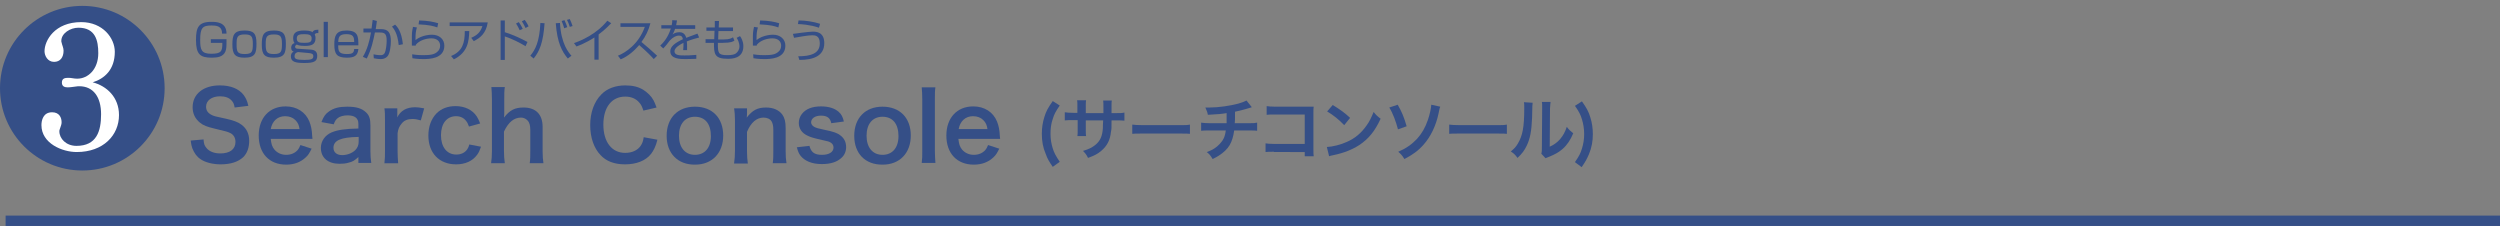 <?xml version="1.0" encoding="utf-8"?>
<!-- Generator: Adobe Illustrator 21.1.0, SVG Export Plug-In . SVG Version: 6.00 Build 0)  -->
<svg version="1.1" id="レイヤー_1" xmlns="http://www.w3.org/2000/svg" xmlns:xlink="http://www.w3.org/1999/xlink" x="0px"
	 y="0px" viewBox="0 0 892.9 80.8" style="enable-background:new 0 0 892.9 80.8;" xml:space="preserve">
<rect x="0" y="0" width="892.9" height="80.8" fill="#808080" stroke="none"/>
<style type="text/css">
	.st0{fill:#354F87;}
	.st1{fill:#FFFFFF;}
</style>
<rect x="2" y="77" class="st0" width="890.9" height="3.7"/>
<g>
	<path class="st0" d="M72.7,49.8c0.1,1.5,0.3,2.2,1,3c1,1.3,2.8,2,5,2c3.4,0,5.4-1.5,5.4-4.1c0-1.4-0.6-2.5-1.7-3.1
		c-1-0.5-1.2-0.6-5.9-1.7c-2.5-0.6-3.9-1.1-5.1-2.1c-1.7-1.4-2.6-3.2-2.6-5.5c0-4.7,3.8-7.8,9.7-7.8c3.9,0,6.8,1.2,8.5,3.4
		c0.8,1.1,1.3,2.1,1.7,3.9l-4.9,0.6c-0.2-1.2-0.4-1.7-1-2.4c-0.9-1.1-2.4-1.6-4.2-1.6c-3,0-5,1.5-5,3.7c0,1.4,0.7,2.4,2.3,3.1
		c0.7,0.3,1,0.4,4.8,1.2c2.7,0.6,4.3,1.2,5.5,2.1c1.9,1.4,2.8,3.3,2.8,5.8c0,2.4-0.7,4.4-2.1,5.8c-1.8,1.7-4.5,2.6-8.1,2.6
		c-2.8,0-5.5-0.7-7.1-1.8c-1.4-0.9-2.3-2.2-3-3.9c-0.3-0.8-0.4-1.4-0.6-2.8L72.7,49.8z"/>
	<path class="st0" d="M96.7,49.6c0.2,1.9,0.5,2.8,1.3,3.8c1,1.2,2.5,1.9,4.2,1.9c1.7,0,3.1-0.6,4.1-1.7c0.4-0.5,0.6-0.8,1-1.8l4,1.3
		c-0.8,1.6-1.2,2.3-2.1,3.1c-1.8,1.7-4.1,2.6-7,2.6c-6,0-9.8-4-9.8-10.4c0-6.3,3.8-10.4,9.6-10.4c4,0,7.1,2,8.5,5.4
		c0.6,1.6,0.9,2.9,1,5.2c0,0.1,0,0.2,0.1,1H96.7z M107,46.2c-0.2-1.5-0.6-2.4-1.5-3.3c-0.9-0.9-2.1-1.4-3.7-1.4
		c-2.7,0-4.6,1.8-5.1,4.6H107z"/>
	<path class="st0" d="M128.1,56c-1.4,1.3-2.2,1.8-3.6,2.1c-1,0.3-2.1,0.4-3.2,0.4c-4.1,0-6.7-2.1-6.7-5.7c0-2.4,1.5-4.5,3.8-5.5
		c2.2-0.9,4.7-1.3,9.6-1.4v-1.7c0-2-1.3-3-3.9-3c-1.4,0-2.8,0.4-3.5,1c-0.6,0.5-1,1-1.4,2.2l-4.4-0.8c0.8-2,1.4-2.9,2.7-3.8
		c1.7-1.2,3.6-1.7,6.5-1.7c3.3,0,5.2,0.6,6.7,2c1.2,1.1,1.6,2.4,1.6,4.7V54c0,1.8,0.1,2.7,0.3,4.2h-4.6V56z M128.1,48.9
		c-6.5,0.1-9,1.3-9,3.9c0,1.6,1.2,2.6,3.1,2.6c1.8,0,3.6-0.7,4.7-1.8c0.8-0.8,1.2-1.8,1.2-3V48.9z"/>
	<path class="st0" d="M150.3,43c-1.4-0.4-2.1-0.5-3-0.5c-1.7,0-3,0.5-3.9,1.7c-0.8,1-1.2,1.8-1.4,3.4v6.3c0,1.8,0.1,2.8,0.2,4.4
		h-4.9c0.2-1.7,0.2-2.7,0.2-4.4V43.1c0-2.1,0-3-0.2-4.4h4.6v3.2c1.2-2.4,3.3-3.6,6.4-3.6c0.8,0,1.6,0.1,3.2,0.4L150.3,43z"/>
	<path class="st0" d="M167.5,45.2c-0.4-1.1-0.6-1.5-1.1-2.1c-0.8-1-2-1.6-3.5-1.6c-3.3,0-5.4,2.6-5.4,6.8c0,4.2,2.1,6.9,5.5,6.9
		c1.7,0,3.1-0.7,3.9-1.9c0.3-0.5,0.5-0.8,0.7-1.7l4.2,0.8c-0.5,1.4-0.8,2.1-1.4,2.9c-1.6,2.2-4.2,3.4-7.5,3.4c-6,0-9.9-4-9.9-10.3
		c0-3.2,1-5.9,2.9-7.9c1.7-1.7,4-2.6,6.8-2.6c3.3,0,6,1.3,7.6,3.7c0.4,0.7,0.7,1.2,1.2,2.5L167.5,45.2z"/>
	<path class="st0" d="M180.3,31.1c-0.2,1.3-0.2,2.5-0.2,4.5v4.9c0,0.4,0,0.6-0.1,1.5c2.1-2.7,3.9-3.6,7-3.6c4.4,0,6.8,2.5,6.8,6.9
		v8.6c0,1.9,0.1,3.2,0.3,4.4h-4.9c0.2-1.5,0.2-2.7,0.2-4.4v-7.5c0-1.6-0.3-2.7-1-3.4c-0.6-0.6-1.4-1-2.3-1c-2.5,0-4.5,1.6-6.1,5v6.9
		c0,1.7,0.1,3,0.3,4.4h-4.9c0.2-1.5,0.3-2.5,0.3-4.4V35.6c0-2-0.1-3.1-0.2-4.5H180.3z"/>
	<path class="st0" d="M234.8,49.9c-0.6,2.4-1.3,3.8-2.3,5.1c-1.9,2.4-5.2,3.7-9.3,3.7c-3.7,0-6.7-1.1-8.7-3.3
		c-2.4-2.5-3.7-6.3-3.7-10.7c0-4.5,1.4-8.4,4-11c2-2.1,5.1-3.2,8.5-3.2c2.7,0,4.7,0.5,6.5,1.6c1.5,1,2.8,2.2,3.6,3.7
		c0.4,0.7,0.6,1.3,1.1,2.6l-4.7,1.1c-0.5-1.5-0.8-2.1-1.5-2.9c-1.2-1.4-2.9-2.1-5-2.1c-4.8,0-7.8,3.8-7.8,10c0,6.2,3,10.1,7.8,10.1
		c2.4,0,4.4-0.9,5.5-2.5c0.6-0.9,0.9-1.6,1.1-3.1L234.8,49.9z"/>
	<path class="st0" d="M238.1,48.5c0-6.3,3.9-10.4,10.1-10.4c6.2,0,10.1,4,10.1,10.3c0,6.3-4,10.4-10,10.4
		C242.1,58.9,238.1,54.8,238.1,48.5z M242.5,48.5c0,4.2,2.2,6.8,5.7,6.8c3.5,0,5.7-2.5,5.7-6.7c0-4.4-2.1-6.9-5.7-6.9
		C244.7,41.7,242.5,44.2,242.5,48.5z"/>
	<path class="st0" d="M262.2,58.2c0.2-1.5,0.3-2.5,0.3-4.4V43.1c0-1.9-0.1-3-0.3-4.4h4.6v1.8c0,0.5,0,0.6-0.1,1.5
		c2.1-2.7,3.9-3.6,6.9-3.6c2.6,0,4.6,0.9,5.8,2.5c0.8,1.1,1.2,2.5,1.2,4.8v8.2c0,1.9,0.1,3.2,0.3,4.4h-4.9c0.2-1.5,0.2-2.7,0.2-4.4
		v-7.5c0-1.4-0.2-2.3-0.6-3c-0.5-0.9-1.6-1.4-2.9-1.4c-2.4,0-4.5,1.7-5.9,5.1v6.9c0,1.7,0.1,3,0.3,4.4H262.2z"/>
	<path class="st0" d="M289.1,52.1c0.6,2.3,1.8,3.2,4.5,3.2c2.5,0,4.1-1,4.1-2.6c0-0.7-0.3-1.3-0.9-1.7c-0.6-0.4-0.8-0.5-3.6-1.1
		c-2.7-0.6-3.7-0.9-4.9-1.5c-1.9-0.9-3-2.5-3-4.5c0-1.2,0.4-2.3,1.1-3.2c1.4-1.8,3.7-2.7,6.8-2.7c2.8,0,5,0.7,6.4,2
		c0.9,0.8,1.4,1.7,1.8,3.4l-4.5,0.6c-0.4-1.9-1.5-2.7-3.7-2.7c-2.1,0-3.5,1-3.5,2.4c0,0.6,0.4,1.2,1.1,1.6c0.7,0.4,1.5,0.6,3.4,1
		c3.5,0.7,4.9,1.2,6,2.1c1.3,1,2,2.3,2,4.2c0,1.4-0.6,2.9-1.7,3.8c-1.6,1.5-3.9,2.2-7,2.2c-3.5,0-6.1-1.1-7.6-3
		c-0.6-0.8-0.9-1.5-1.3-3L289.1,52.1z"/>
	<path class="st0" d="M305.1,48.5c0-6.3,3.9-10.4,10.1-10.4c6.2,0,10.1,4,10.1,10.3c0,6.3-4,10.4-10,10.4
		C309,58.9,305.1,54.8,305.1,48.5z M309.5,48.5c0,4.2,2.2,6.8,5.7,6.8c3.5,0,5.7-2.5,5.7-6.7c0-4.4-2.1-6.9-5.7-6.9
		C311.7,41.7,309.5,44.2,309.5,48.5z"/>
	<path class="st0" d="M334.1,31.1c-0.2,1.3-0.2,2.4-0.2,4.5v18.2c0,1.8,0.1,2.9,0.2,4.4h-4.9c0.2-1.5,0.2-2.4,0.2-4.4V35.6
		c0-2-0.1-3.1-0.2-4.4H334.1z"/>
	<path class="st0" d="M342.3,49.6c0.2,1.9,0.5,2.8,1.3,3.8c1,1.2,2.5,1.9,4.2,1.9c1.7,0,3.1-0.6,4.1-1.7c0.4-0.5,0.6-0.8,1-1.8
		l4,1.3c-0.8,1.6-1.2,2.3-2.1,3.1c-1.8,1.7-4.1,2.6-7,2.6c-6,0-9.8-4-9.8-10.4c0-6.3,3.8-10.4,9.6-10.4c4,0,7.1,2,8.5,5.4
		c0.6,1.6,0.9,2.9,1,5.2c0,0.1,0,0.2,0.1,1H342.3z M352.7,46.2c-0.2-1.5-0.6-2.4-1.5-3.3c-0.9-0.9-2.1-1.4-3.7-1.4
		c-2.7,0-4.6,1.8-5.1,4.6H352.7z"/>
	<path class="st0" d="M376,59.6c-1.3-1.9-1.9-2.9-2.5-4.6c-1-2.3-1.4-4.6-1.4-7.2c0-2.1,0.3-4.1,0.9-6c0.6-2,1.3-3.3,3-5.7l2.5,1.6
		c-1.4,2-2,3.1-2.5,4.8c-0.6,1.7-0.8,3.4-0.8,5.3c0,1.9,0.3,3.6,0.8,5.2c0.5,1.6,1.1,2.7,2.5,4.8L376,59.6z"/>
	<path class="st0" d="M394.1,40.5l0-1.1v-0.8c0-1.6,0-2.1-0.1-2.7h3.1c-0.1,0.6-0.1,0.7-0.1,1.6c0,1.5,0,1.5,0,2.9h1.5
		c1.7,0,2.2,0,3.1-0.2v2.9c-0.8-0.1-1.5-0.1-3.1-0.1H397c0,2.9,0,3.1-0.2,4c-0.3,3.1-1.4,5.1-3.5,6.9c-1.3,1.1-2.5,1.7-4.7,2.5
		c-0.5-1-0.8-1.5-1.8-2.5c2.3-0.7,3.4-1.3,4.6-2.3c1.6-1.4,2.3-3,2.5-5.8c0-0.6,0-1.1,0.1-2.8h-6.2v3.6c0,1,0,1.4,0.1,2h-3.1
		c0.1-0.5,0.1-1.2,0.1-2.1v-3.6h-1.5c-1.6,0-2.2,0-3.1,0.1v-2.9c0.9,0.1,1.4,0.2,3.1,0.2h1.4v-2.4c0-1,0-1.5-0.1-2.1h3.2
		c-0.1,0.8-0.1,0.8-0.1,2.1v2.5H394.1z"/>
	<path class="st0" d="M404.4,44.5c1.1,0.1,1.5,0.2,3.9,0.2h12.8c2.4,0,2.8,0,3.9-0.2v3.3c-1-0.1-1.2-0.1-3.9-0.1h-12.8
		c-2.7,0-3,0-3.9,0.1V44.5z"/>
	<path class="st0" d="M447.1,38.3c-0.3,0.1-0.3,0.1-2,0.6c-1.4,0.4-2.1,0.6-4,1c0,3.2,0,3.2-0.1,4.1h5.1c1.6,0,2,0,2.9-0.2v2.9
		c-0.9-0.1-1.3-0.1-2.9-0.1h-5.3c-0.3,2.2-0.8,3.8-1.6,5.2s-2.2,2.7-3.9,3.8c-0.7,0.4-1.1,0.7-2.2,1.2c-0.7-1.2-1.1-1.7-2.1-2.5
		c1.7-0.6,2.6-1.1,3.7-2c1.4-1.2,2.4-2.5,2.8-4.1c0.1-0.4,0.2-0.8,0.3-1.6h-5.9c-1.5,0-2,0-2.9,0.1v-2.9c0.9,0.1,1.3,0.2,2.9,0.2
		h6.2c0-1,0-1.9,0-3.6c-1.9,0.3-2.7,0.4-6.7,0.6c-0.2-1.1-0.4-1.4-0.9-2.6c0.7,0,1.1,0,1.5,0c3.2,0,7.3-0.6,10.3-1.4
		c1.4-0.4,2.1-0.7,2.9-1.1L447.1,38.3z"/>
	<path class="st0" d="M455,54.2c-1.7,0-2.2,0-3,0.1v-3.1c0.9,0.1,1.3,0.2,3,0.2H466V40.9h-10.5c-1.7,0-2.2,0-3.1,0.1v-3.1
		c0.9,0.1,1.3,0.2,3.1,0.2h11.6c1.2,0,1.2,0,2.1,0c-0.1,0.6-0.1,0.9-0.1,2v13.2c0,1.2,0,1.9,0.1,2.5H466v-1.5H455z"/>
	<path class="st0" d="M473.9,52.5c2.1-0.1,4.9-0.8,7.1-1.8c3-1.3,5.2-3.2,7.1-5.9c1.1-1.5,1.7-2.9,2.5-4.8c0.9,1.1,1.3,1.5,2.5,2.4
		c-2,4.4-4.3,7.2-7.6,9.4c-2.5,1.6-5.4,2.8-9.2,3.6c-1,0.2-1,0.2-1.6,0.4L473.9,52.5z M476,37.5c2.9,1.8,4.4,2.9,6.2,4.6l-2.1,2.6
		c-1.9-2-3.9-3.6-6.1-4.9L476,37.5z"/>
	<path class="st0" d="M499.2,37.4c1.5,2.6,2.2,4.3,3.2,7.7l-3.1,1.1c-0.7-2.7-1.8-5.7-3.1-7.8L499.2,37.4z M514.4,38.1
		c-0.2,0.5-0.3,0.7-0.6,2.4c-0.9,4.3-2.8,8.3-5.3,11.1c-1.9,2.2-4,3.7-6.9,5.2c-0.8-1.3-1.2-1.7-2.2-2.6c2.8-1.2,4.8-2.6,6.7-4.6
		c1.7-1.9,2.9-3.9,3.9-6.8c0.7-2.1,1.1-4,1.2-5.4L514.4,38.1z"/>
	<path class="st0" d="M517.6,44.5c1.1,0.1,1.5,0.2,3.9,0.2h12.8c2.4,0,2.8,0,3.9-0.2v3.3c-1-0.1-1.2-0.1-3.9-0.1h-12.8
		c-2.7,0-3,0-3.9,0.1V44.5z"/>
	<path class="st0" d="M547.4,36.7c-0.1,0.7-0.1,0.7-0.2,5.4c-0.2,4.7-0.7,7.4-1.9,9.9c-0.8,1.7-1.7,2.9-3.3,4.4
		c-0.9-1.2-1.3-1.6-2.4-2.3c1.2-1,1.8-1.6,2.5-2.8c1.7-2.8,2.3-5.9,2.3-12.6c0-1.3,0-1.5-0.1-2.2L547.4,36.7z M553.8,36.4
		c-0.1,0.7-0.1,1.1-0.2,2.3l-0.1,13.7c1.7-0.8,2.6-1.5,3.7-2.7c1.1-1.3,1.8-2.6,2.4-4.4c0.8,1.1,1.2,1.4,2.3,2.3
		c-1,2.4-2.2,4.2-3.8,5.6c-1.4,1.2-2.6,1.9-5.1,2.9c-0.5,0.2-0.7,0.3-1,0.4l-1.5-1.6c0.2-0.7,0.2-1.2,0.2-2.5l0.1-13.6V38
		c0-0.6,0-1.1-0.1-1.6L553.8,36.4z"/>
	<path class="st0" d="M562.5,57.9c1.4-2,2-3.1,2.5-4.8c0.5-1.6,0.8-3.3,0.8-5.2c0-1.9-0.3-3.7-0.8-5.3c-0.5-1.7-1.1-2.8-2.5-4.8
		l2.5-1.6c1.7,2.4,2.4,3.7,3,5.7c0.6,1.9,0.9,3.9,0.9,6c0,2.5-0.4,4.8-1.4,7.2c-0.7,1.6-1.2,2.6-2.6,4.6L562.5,57.9z"/>
</g>
<g>
	<g>
		<path class="st0" d="M79.3,11.9c0-2.7-2.2-2.8-3.8-2.8c-3.2,0-4,0.9-4,5.2c0,3.4,0.4,4.9,3.9,4.9c3.5,0,4.1-0.8,4-3.9h-4.1V14h5.6
			c0,2.7,0,3.4-0.4,4.4c-0.8,1.9-2.8,2.2-4.9,2.2c-4.1,0-5.6-1.2-5.6-6.3c0-4.4,0.8-6.5,5.5-6.5c1.6,0,5.4,0,5.4,4.2H79.3z"/>
		<path class="st0" d="M91.6,15.6c0,3.3-0.4,5-4.3,5C84,20.6,83,19.4,83,16c0-3.3,0.4-5.1,4.3-5.1C90.7,10.9,91.6,12,91.6,15.6z
			 M87.4,19.3c2.7,0,2.9-0.9,2.9-3.7c0-2.6-0.5-3.3-2.9-3.3c-2.7,0-2.9,1-2.9,3.5C84.5,18.4,84.7,19.3,87.4,19.3z"/>
		<path class="st0" d="M102.1,15.6c0,3.3-0.4,5-4.3,5c-3.3,0-4.3-1.1-4.3-4.6c0-3.3,0.4-5.1,4.3-5.1C101.1,10.9,102.1,12,102.1,15.6
			z M97.8,19.3c2.7,0,2.9-0.9,2.9-3.7c0-2.6-0.5-3.3-2.9-3.3c-2.7,0-2.9,1-2.9,3.5C94.9,18.4,95.2,19.3,97.8,19.3z"/>
		<path class="st0" d="M113.7,11.8c-0.9,0-1.1,0.1-1.3,0.6c0.2,0.3,0.3,0.5,0.3,1.2c0,2.4-1.6,2.8-3.8,2.8c-2.2,0-2.7-0.4-2.9-0.5
			c-0.3,0.2-0.6,0.4-0.6,0.8c0,0.5,0.4,0.7,0.9,0.7l4.5,0.3c2,0.1,2.5,1,2.5,2.3c0,2-1.3,2.5-4.6,2.5c-3.1,0-4.8-0.4-4.8-2.3
			c0-1.3,0.7-1.6,1-1.8c-0.4-0.1-0.9-0.3-0.9-1.4c0-0.3,0.1-1.3,1.2-1.6c-0.5-0.6-0.5-1.6-0.5-1.8c0-2.1,1.5-2.7,3.9-2.7
			c1.1,0,2.4,0.1,3,0.6c0.2-0.4,0.5-0.9,2.1-0.9V11.8z M106.5,18.6c-0.3,0-0.8,0.3-0.9,0.4c-0.3,0.3-0.4,0.7-0.4,1
			c0,1,0.4,1.4,3.6,1.4c2.6,0,3.1-0.4,3.1-1.3c0-0.9-0.6-1.1-2.1-1.2L106.5,18.6z M106,13.7c0,1.4,0.8,1.6,2.7,1.6
			c2,0,2.6-0.3,2.6-1.6c0-1.1-0.7-1.5-2.6-1.5C107,12.2,106,12.4,106,13.7z"/>
		<path class="st0" d="M117.1,7.8v12.6h-1.5V7.8H117.1z"/>
		<path class="st0" d="M120.8,16.2c0,1.9,0.1,3.1,3,3.1c2.1,0,2.6-0.4,2.7-1.8h1.5c-0.2,2.5-1.6,3.1-4.1,3.1c-3.5,0-4.5-1.2-4.5-4.7
			c0-3.1,0.6-5,4.3-5c4.2,0,4.3,2.1,4.3,5.3H120.8z M126.5,15c0-1.9-0.4-2.8-2.8-2.8c-2.5,0-2.8,1-2.9,2.8H126.5z"/>
		<path class="st0" d="M134.6,7.5c-0.1,0.5-0.1,1.2-0.4,2.9l1.9,0c2.5,0,3.5,1.2,3.5,4.3c0,1.6-0.3,4.4-1.2,5.4
			c-0.8,0.9-1.8,1-2.4,1c-1,0-2.1-0.2-2.5-0.3l-0.1-1.4c1.4,0.3,2.3,0.3,2.6,0.3c0.2,0,1,0,1.4-0.8c0.5-1,0.7-3.2,0.7-4.4
			c0-2.6-0.8-2.9-2.6-2.9l-1.6,0c-0.6,3-1.2,5.9-2.9,9.3l-1.4-0.6c1.5-2.5,2.4-5.6,2.9-8.7l-2.7,0l0-1.4l2.9,0
			c0.2-1.4,0.3-2.2,0.4-3.1L134.6,7.5z M142.4,16.1c-0.4-4.3-1.8-5.9-2.4-6.6l1.1-0.7c0.8,0.7,2.3,2.4,2.8,7L142.4,16.1z"/>
		<path class="st0" d="M148.9,9.8c-0.4,1.5-0.5,2-0.5,4.5c2.4-1.9,5.6-1.9,5.9-1.9c2.6,0,4.4,1.6,4.4,3.9c0,4.8-5.6,4.8-7.6,4.8
			c-0.5,0-2.1,0-3.8-0.3l-0.1-1.4c0.8,0.1,1.8,0.3,3.9,0.3c2.6,0,4.1-0.2,5.2-1.3c0.6-0.5,0.9-1.3,0.9-2.1c0-1.5-1.1-2.6-3.1-2.6
			c-1.9,0-4.3,0.7-5.6,2.3c0,0.1,0,0.2,0,0.3l-1.4,0c0-0.5,0-3,0-3.4c0-1.8,0.3-2.6,0.4-3.3L148.9,9.8z M156.2,9.8
			c-1.4-0.5-2.8-0.9-6.7-1.1l0.2-1.4c3.3,0.1,5.1,0.5,6.8,1L156.2,9.8z"/>
		<path class="st0" d="M174.2,8c-0.6,4-2.8,5.6-5,6.7l-0.9-1.2c1.9-0.8,3.3-1.9,4-4.2h-11.7V8H174.2z M161.1,20
			c4.2-1.7,4.9-4.8,4.9-8.9l1.6,0c-0.1,3.6-0.5,7.6-5.5,10.1L161.1,20z"/>
		<path class="st0" d="M180.3,7.3v4.2c2.9,0.9,5.9,2.3,8.1,3.5l-0.7,1.5c-2.3-1.4-5-2.7-7.4-3.5v8.4h-1.5V7.3H180.3z M185.6,10.8
			c-0.2-0.4-0.5-1.2-1.3-2.4l1-0.5c0.2,0.3,0.9,1.3,1.4,2.4L185.6,10.8z M187.7,10c-0.3-0.7-0.7-1.4-1.3-2.4l1-0.5
			c0.7,0.9,1.1,1.7,1.4,2.3L187.7,10z"/>
		<path class="st0" d="M189.4,19.9c1.7-2,3.3-4.9,3.6-11.7l1.5,0.1c-0.5,7-1.8,10-3.9,12.6L189.4,19.9z M200,8.2
			c0.4,7.6,3.2,10.7,4.1,11.7l-1.3,1c-2.1-2.5-3.8-5.7-4.3-12.6L200,8.2z M201.5,10.1c-0.3-1.2-0.8-2.3-0.9-2.6l1-0.3
			c0.5,1,0.8,1.9,1,2.5L201.5,10.1z M203.5,9.6c-0.4-1.2-0.5-1.6-1-2.5l1-0.3c0.5,1.1,0.7,1.6,1,2.5L203.5,9.6z"/>
		<path class="st0" d="M213.8,21.3h-1.5v-7.9c-0.5,0.3-3.1,2-6.4,3.2l-0.9-1.2c2.3-0.8,8-3.1,11.9-8l1.4,0.9c-0.6,0.6-2.4,2.5-4.5,4
			V21.3z"/>
		<path class="st0" d="M220.7,19.9c2.7-1.1,7.4-4.1,9.6-10.3h-8.7V8.3h10.7c-0.6,2.4-1.7,4.7-3.2,6.7c1.9,1.6,3.8,3.2,5.6,4.9
			l-1.2,1.2c-0.9-1-2.1-2.3-5.2-5c-1.8,2.1-4,4-6.6,5.1L220.7,19.9z"/>
		<path class="st0" d="M241.8,7.3c-0.1,0.4-0.1,0.8-0.3,1.7h6.8v1.3h-7.2c-0.3,1-0.6,1.5-0.9,2c0.4-0.3,1.2-0.8,2.4-0.8
			c0.8,0,2,0.2,2.5,2c1.5-0.6,3-1.1,4-1.5l0.6,1.4c-1.2,0.3-2.7,0.7-4.4,1.4c0.1,0.7,0.1,1.4,0.1,1.8c0,0.6,0,1,0,1.3h-1.4
			c0-0.4,0.1-0.7,0.1-1.4c0-0.4,0-0.8,0-1.2c-0.8,0.4-3.2,1.6-3.2,3c0,1.5,1.9,1.5,3.6,1.5c0.7,0,2.2,0,4.2-0.2l0,1.4
			c-0.6,0-1.8,0.1-3.9,0.1c-1.8,0-5.4,0-5.4-2.8c0-1.6,1.5-2.9,4.5-4.3c-0.1-0.8-0.5-1.3-1.4-1.3c-0.9,0-2.1,0.5-3.3,1.8
			c-1.1,1.5-1.2,1.6-2.3,2.8l-1.1-1c2.3-2.1,3.3-4.6,3.8-6.1h-3.4V9h3.7c0.2-0.9,0.2-1.3,0.2-1.8L241.8,7.3z"/>
		<path class="st0" d="M255.3,7.5h1.5l-0.1,2.3h5.1v1.3h-5.2l-0.1,3h1.8c2.4,0,3.1-0.5,3.5-0.8l0.5,1.2c-0.4,0.3-1.2,0.8-4.1,0.8
			h-1.8c0,3.6,0,4.4,3.4,4.4c1.9,0,2.5-0.3,3-0.6c0.7-0.5,1.3-1.4,1.3-2.5c0-0.4,0-1.5-1-3.1l1.2-0.6c0.4,0.5,1.2,1.8,1.2,3.6
			c0,4.5-4.2,4.5-5.6,4.5c-4.8,0-4.9-1.8-4.9-5.7h-3v-1.3h3.1l0.1-3h-2.9V9.8h3L255.3,7.5z"/>
		<path class="st0" d="M270.7,9.8c-0.4,1.5-0.5,2-0.5,4.5c2.4-1.9,5.6-1.9,5.9-1.9c2.6,0,4.4,1.6,4.4,3.9c0,4.8-5.6,4.8-7.6,4.8
			c-0.5,0-2.1,0-3.8-0.3l-0.1-1.4c0.8,0.1,1.8,0.3,3.9,0.3c2.6,0,4.1-0.2,5.2-1.3c0.6-0.5,0.9-1.3,0.9-2.1c0-1.5-1.1-2.6-3.1-2.6
			c-1.9,0-4.3,0.7-5.6,2.3c0,0.1,0,0.2,0,0.3l-1.4,0c0-0.5,0-3,0-3.4c0-1.8,0.3-2.6,0.4-3.3L270.7,9.8z M278,9.8
			c-1.4-0.5-2.8-0.9-6.7-1.1l0.2-1.4c3.3,0.1,5.1,0.5,6.8,1L278,9.8z"/>
		<path class="st0" d="M285.1,20.1c4.3,0,7.7-0.9,7.7-4.6c0-2.8-1.7-2.9-2.7-2.9c-1.5,0-4.8,0.6-6.5,0.9l-0.4-1.4
			c0.7-0.1,5.7-0.8,7.1-0.8c1,0,4.1,0,4.1,4.1c0,4.6-3.9,6-8.9,6L285.1,20.1z M292.5,9.9c-3.1-1.1-6.7-1.3-7.5-1.3l0.2-1.3
			c2.4,0,5.2,0.4,7.7,1.2L292.5,9.9z"/>
	</g>
</g>
<circle class="st0" cx="29.4" cy="31.5" r="29.4"/>
<g>
	<path class="st1" d="M42.5,41.1c0,7.2-5.6,13.2-15.1,13.2c-5.2,0-12.6-3.1-12.6-9.6c0-1.7,0.6-4.6,3.8-4.6c2.6,0,3.4,1.9,3.4,3.6
		c0,0.8-0.3,1.3-0.5,2c-0.1,0.4-0.3,0.7-0.3,1.1c0,0.1,0,0.1,0,0.1c0,2.6,2.4,5.2,6.1,5.2c7.2,0,8.8-5.2,8.8-11.3
		c0-6.2-2.8-10-7.8-10c-0.1,0-0.3,0-0.4,0c-1.2,0.1-2.5,0.4-3.7,0.4c-0.9,0-2.1-0.2-2.1-1.7c0-1.6,1.2-1.7,2.4-1.7
		c1,0,1.9,0.3,3,0.3c0.1,0,0.1,0,0.1,0c3.8,0,7.5-3.3,7.5-9.1c0-4.5-1-9.1-7.1-9.1c-2.9,0-6.1,2-6.1,4.7c0,0.2,0,0.4,0.1,0.6
		c0.2,1,0.7,1.9,0.7,2.9c0,2.4-1.2,4-3.4,4c-2.3,0-3.4-2.2-3.4-3.8c0-3.8,3.6-10.4,13.1-10.4c7.7,0,12,5.7,12,10.6
		c0,6.4-3.7,9.6-7.9,10.9C38.1,30.7,42.5,34.7,42.5,41.1z"/>
</g>
<g>
</g>
<g>
</g>
<g>
</g>
<g>
</g>
<g>
</g>
<g>
</g>
</svg>
